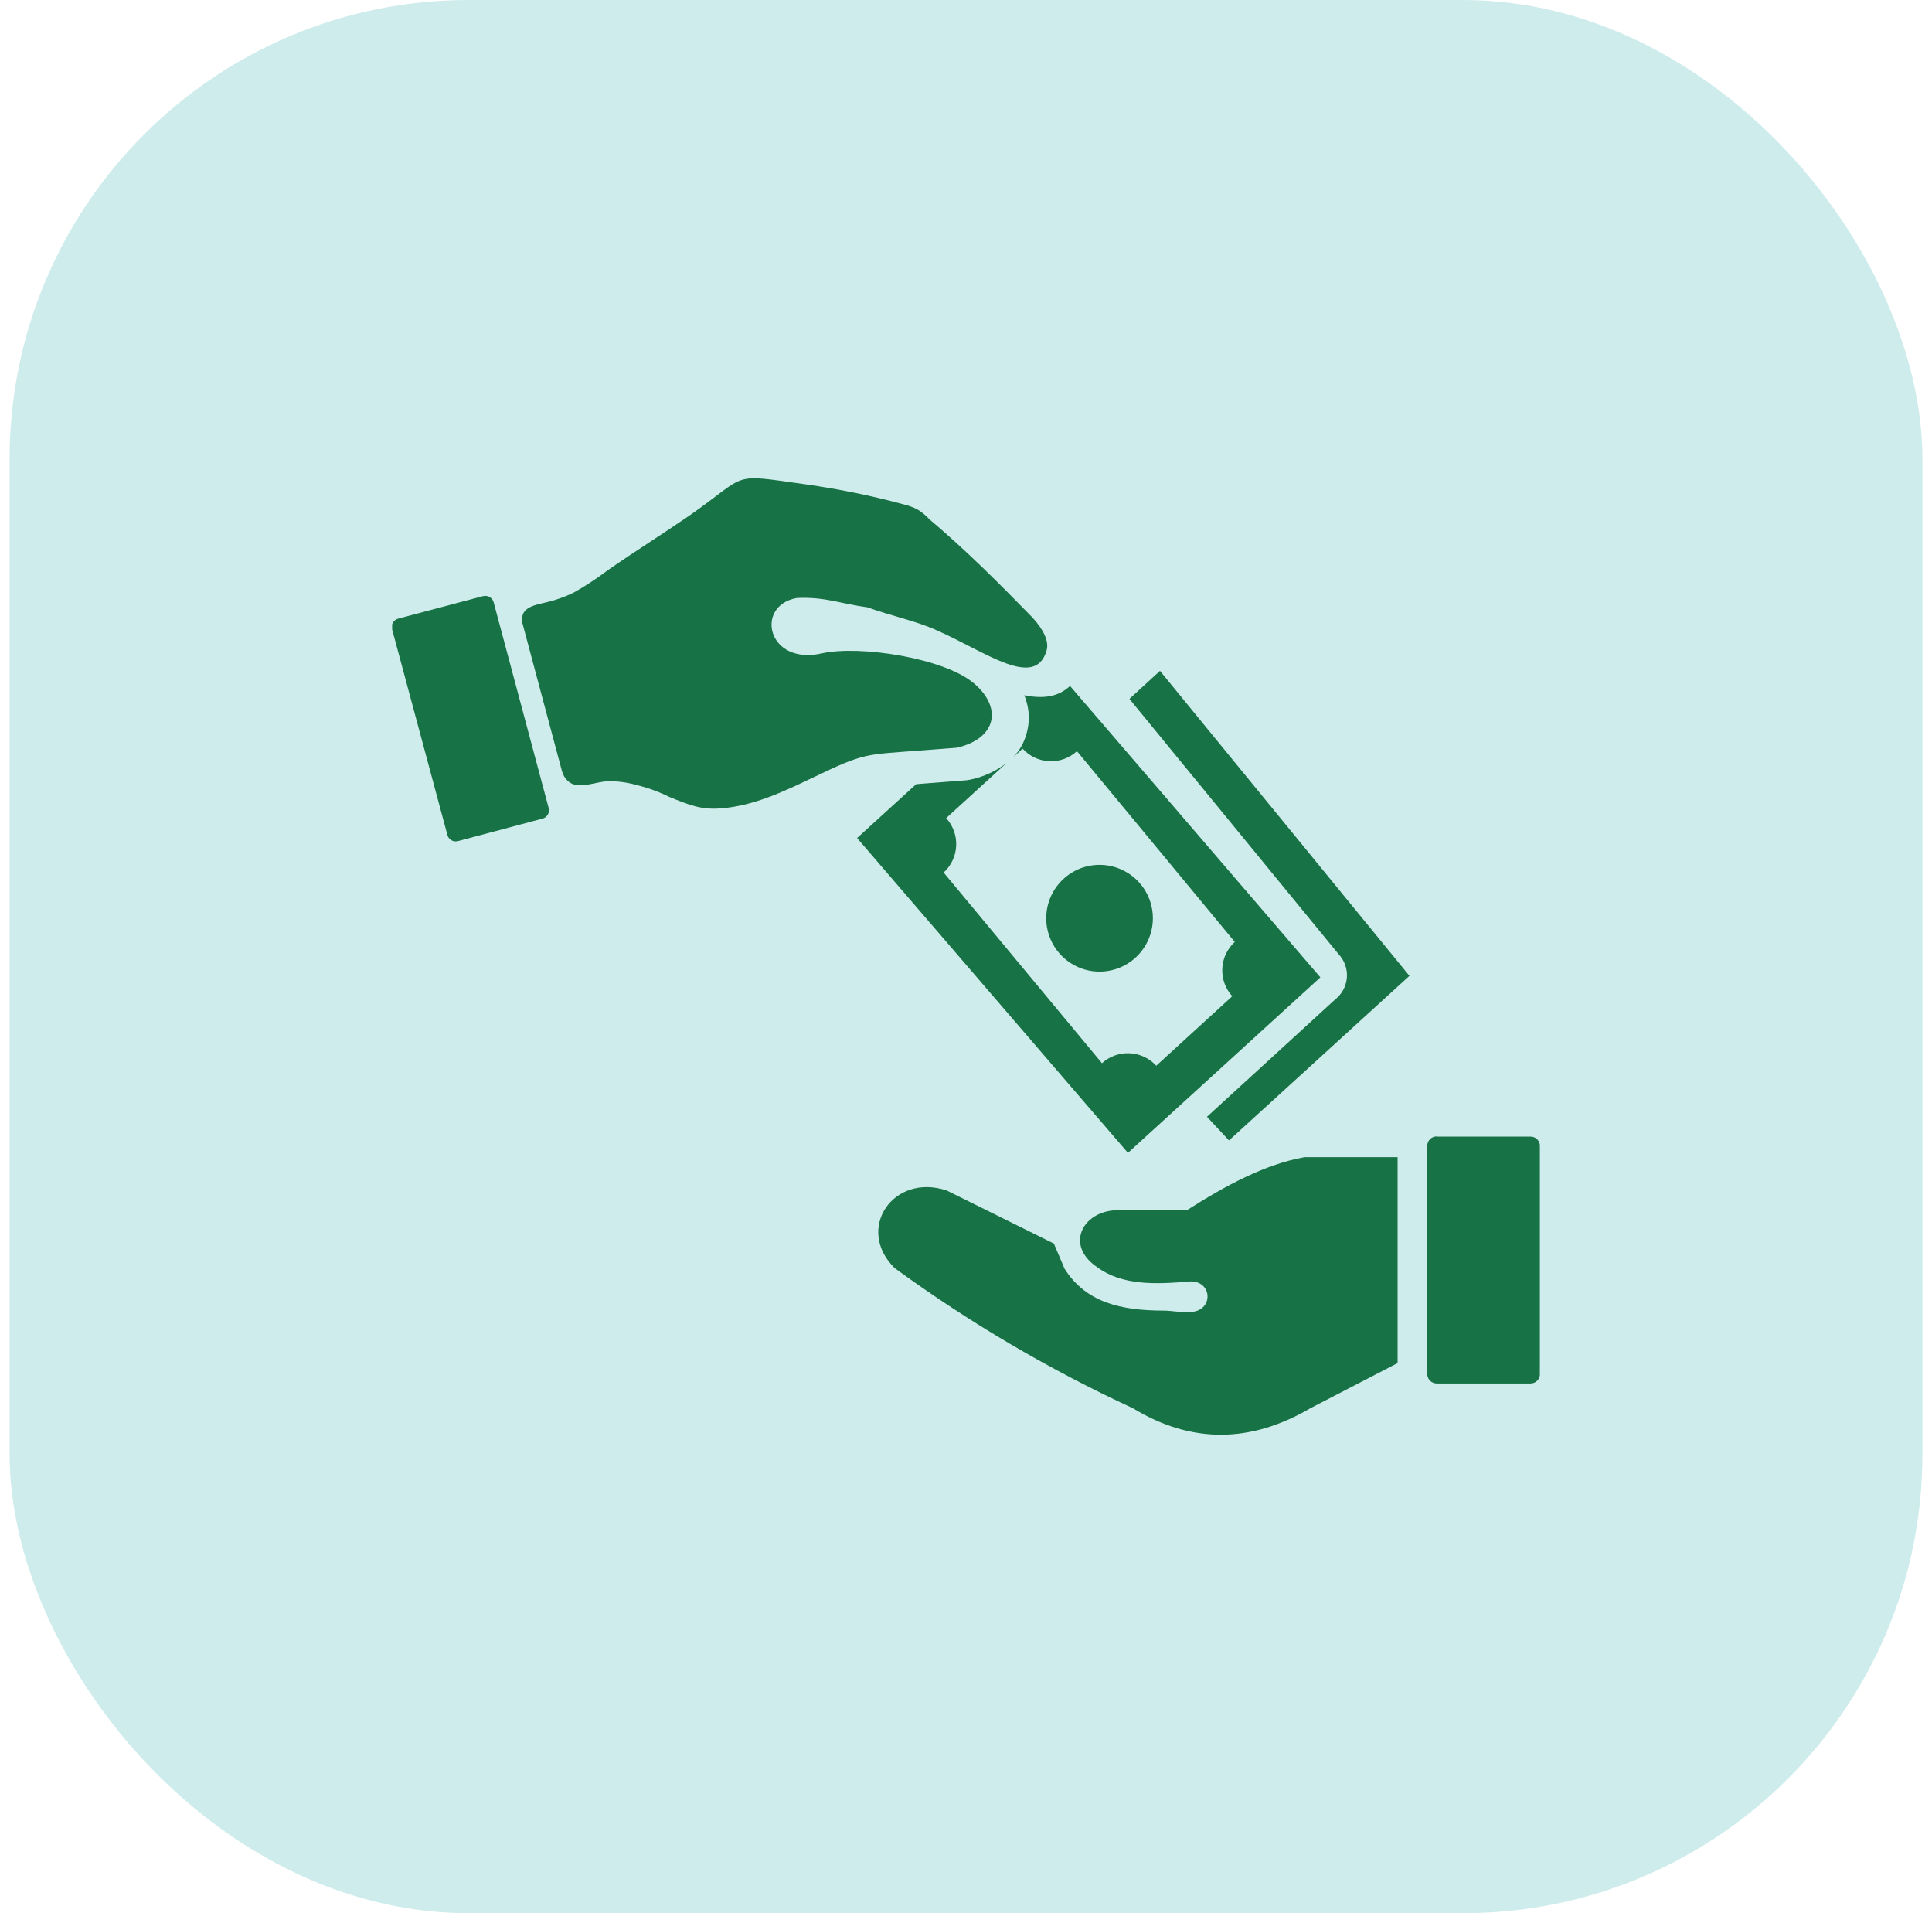 <svg width="101" height="100" viewBox="0 0 101 100" fill="none" xmlns="http://www.w3.org/2000/svg">
<rect x="0.5" width="100" height="100" rx="24" fill="#CFECEC"/>
<g clip-path="url(#clip0_940_58526)">
<path fill-rule="evenodd" clip-rule="evenodd" d="M75.104 59.409H80.016C80.145 59.409 80.269 59.46 80.361 59.552C80.453 59.644 80.504 59.768 80.504 59.897V71.823C80.504 71.953 80.453 72.077 80.361 72.169C80.269 72.26 80.145 72.312 80.016 72.312H75.104C74.974 72.312 74.85 72.26 74.758 72.169C74.667 72.077 74.615 71.953 74.615 71.823V59.888C74.615 59.758 74.667 59.634 74.758 59.542C74.85 59.45 74.974 59.399 75.104 59.399V59.409ZM56.744 45.303C57.276 45.157 57.84 45.172 58.363 45.347C58.887 45.521 59.347 45.847 59.685 46.284C60.023 46.72 60.225 47.247 60.263 47.798C60.302 48.349 60.177 48.899 59.903 49.379C59.629 49.859 59.219 50.246 58.725 50.492C58.231 50.739 57.676 50.833 57.128 50.763C56.581 50.693 56.067 50.461 55.651 50.099C55.235 49.736 54.935 49.258 54.791 48.724C54.598 48.011 54.695 47.251 55.061 46.61C55.428 45.968 56.033 45.499 56.744 45.303ZM73.683 51.007L64.249 59.609L63.097 58.373L69.816 52.224L69.908 52.146C70.218 51.856 70.4 51.455 70.415 51.03C70.429 50.606 70.275 50.193 69.986 49.883L59.044 36.53L60.641 35.064L73.683 51.007ZM20.831 32.331L25.255 31.158C25.371 31.129 25.494 31.146 25.597 31.206C25.701 31.267 25.776 31.365 25.807 31.481L28.683 42.234C28.698 42.291 28.702 42.35 28.695 42.409C28.687 42.468 28.668 42.525 28.639 42.576C28.609 42.627 28.57 42.672 28.523 42.708C28.476 42.744 28.422 42.771 28.365 42.786L23.942 43.964C23.884 43.979 23.825 43.983 23.766 43.976C23.708 43.968 23.651 43.949 23.6 43.92C23.549 43.89 23.503 43.851 23.468 43.804C23.431 43.757 23.405 43.703 23.39 43.646L20.499 32.898C20.482 32.839 20.476 32.777 20.484 32.716C20.491 32.655 20.511 32.596 20.542 32.543C20.573 32.49 20.615 32.443 20.665 32.407C20.714 32.371 20.771 32.345 20.831 32.331ZM27.335 32.664C27.274 32.483 27.274 32.287 27.335 32.107C27.521 31.642 28.238 31.574 28.683 31.452C29.142 31.337 29.587 31.174 30.011 30.963C30.625 30.615 31.216 30.226 31.778 29.8C33.243 28.783 34.606 27.933 36.031 26.955C39.205 24.746 38.077 24.751 42.13 25.318C43.873 25.562 45.598 25.917 47.296 26.378C47.536 26.437 47.767 26.525 47.984 26.642C48.203 26.777 48.402 26.941 48.575 27.131C50.528 28.778 52.242 30.503 53.946 32.248C54.523 32.864 54.859 33.504 54.713 34.003C54.112 36.056 51.51 34.062 48.986 32.952C47.926 32.463 46.544 32.18 45.353 31.745C43.888 31.544 43.141 31.188 41.656 31.256C39.444 31.647 40.094 34.8 42.97 34.15C44.923 33.71 49.361 34.394 50.904 35.709C52.369 36.931 52.169 38.568 50.035 39.081L48.175 39.223C45.211 39.453 45.245 39.321 42.472 40.655C40.973 41.373 39.401 42.121 37.691 42.253C36.656 42.336 36.026 42.077 34.962 41.642C34.43 41.379 33.87 41.175 33.292 41.036C32.825 40.903 32.342 40.834 31.857 40.831C31.134 40.831 30.245 41.32 29.694 40.831C29.539 40.687 29.429 40.502 29.376 40.298L27.335 32.664ZM55.944 35.86L69.025 51.085L58.966 60.259L44.806 43.803L47.897 40.987L50.533 40.782L50.763 40.743C51.432 40.597 52.062 40.307 52.608 39.892L49.464 42.761C49.823 43.156 50.011 43.678 49.987 44.211C49.962 44.745 49.726 45.246 49.332 45.606L57.608 55.572C58.003 55.214 58.523 55.026 59.054 55.051C59.586 55.076 60.086 55.311 60.445 55.704L64.42 52.072C64.242 51.877 64.105 51.649 64.015 51.401C63.925 51.153 63.886 50.889 63.898 50.625C63.91 50.361 63.974 50.103 64.086 49.864C64.199 49.625 64.357 49.41 64.552 49.233L56.3 39.262C56.105 39.441 55.877 39.579 55.628 39.669C55.38 39.759 55.116 39.799 54.852 39.787C54.588 39.775 54.328 39.711 54.089 39.598C53.85 39.485 53.636 39.326 53.458 39.13L52.97 39.58C53.015 39.535 53.057 39.487 53.097 39.438C53.395 39.079 53.603 38.653 53.702 38.197C53.81 37.747 53.81 37.278 53.702 36.828C53.664 36.662 53.613 36.498 53.551 36.339C54.528 36.535 55.333 36.432 55.939 35.85L55.944 35.86ZM73.063 71.261V60.484H68.199C66.148 60.85 64.098 61.95 62.042 63.26H58.282C56.578 63.363 55.685 65.088 57.34 66.222C58.658 67.2 60.401 67.136 62.184 66.98C63.414 66.916 63.468 68.573 62.184 68.578C61.739 68.612 61.256 68.504 60.831 68.504C58.585 68.5 56.773 68.079 55.655 66.32L55.094 65L49.488 62.224C46.691 61.3 44.703 64.233 46.764 66.276C50.666 69.124 54.84 71.58 59.225 73.607C62.316 75.484 65.401 75.42 68.502 73.607L73.058 71.251L73.063 71.261Z" fill="#177245"/>
</g>
<defs>
<clipPath id="clip0_940_58526">
<rect width="60" height="50" fill="white" transform="translate(20.5 25)"/>
</clipPath>
</defs>
</svg>
